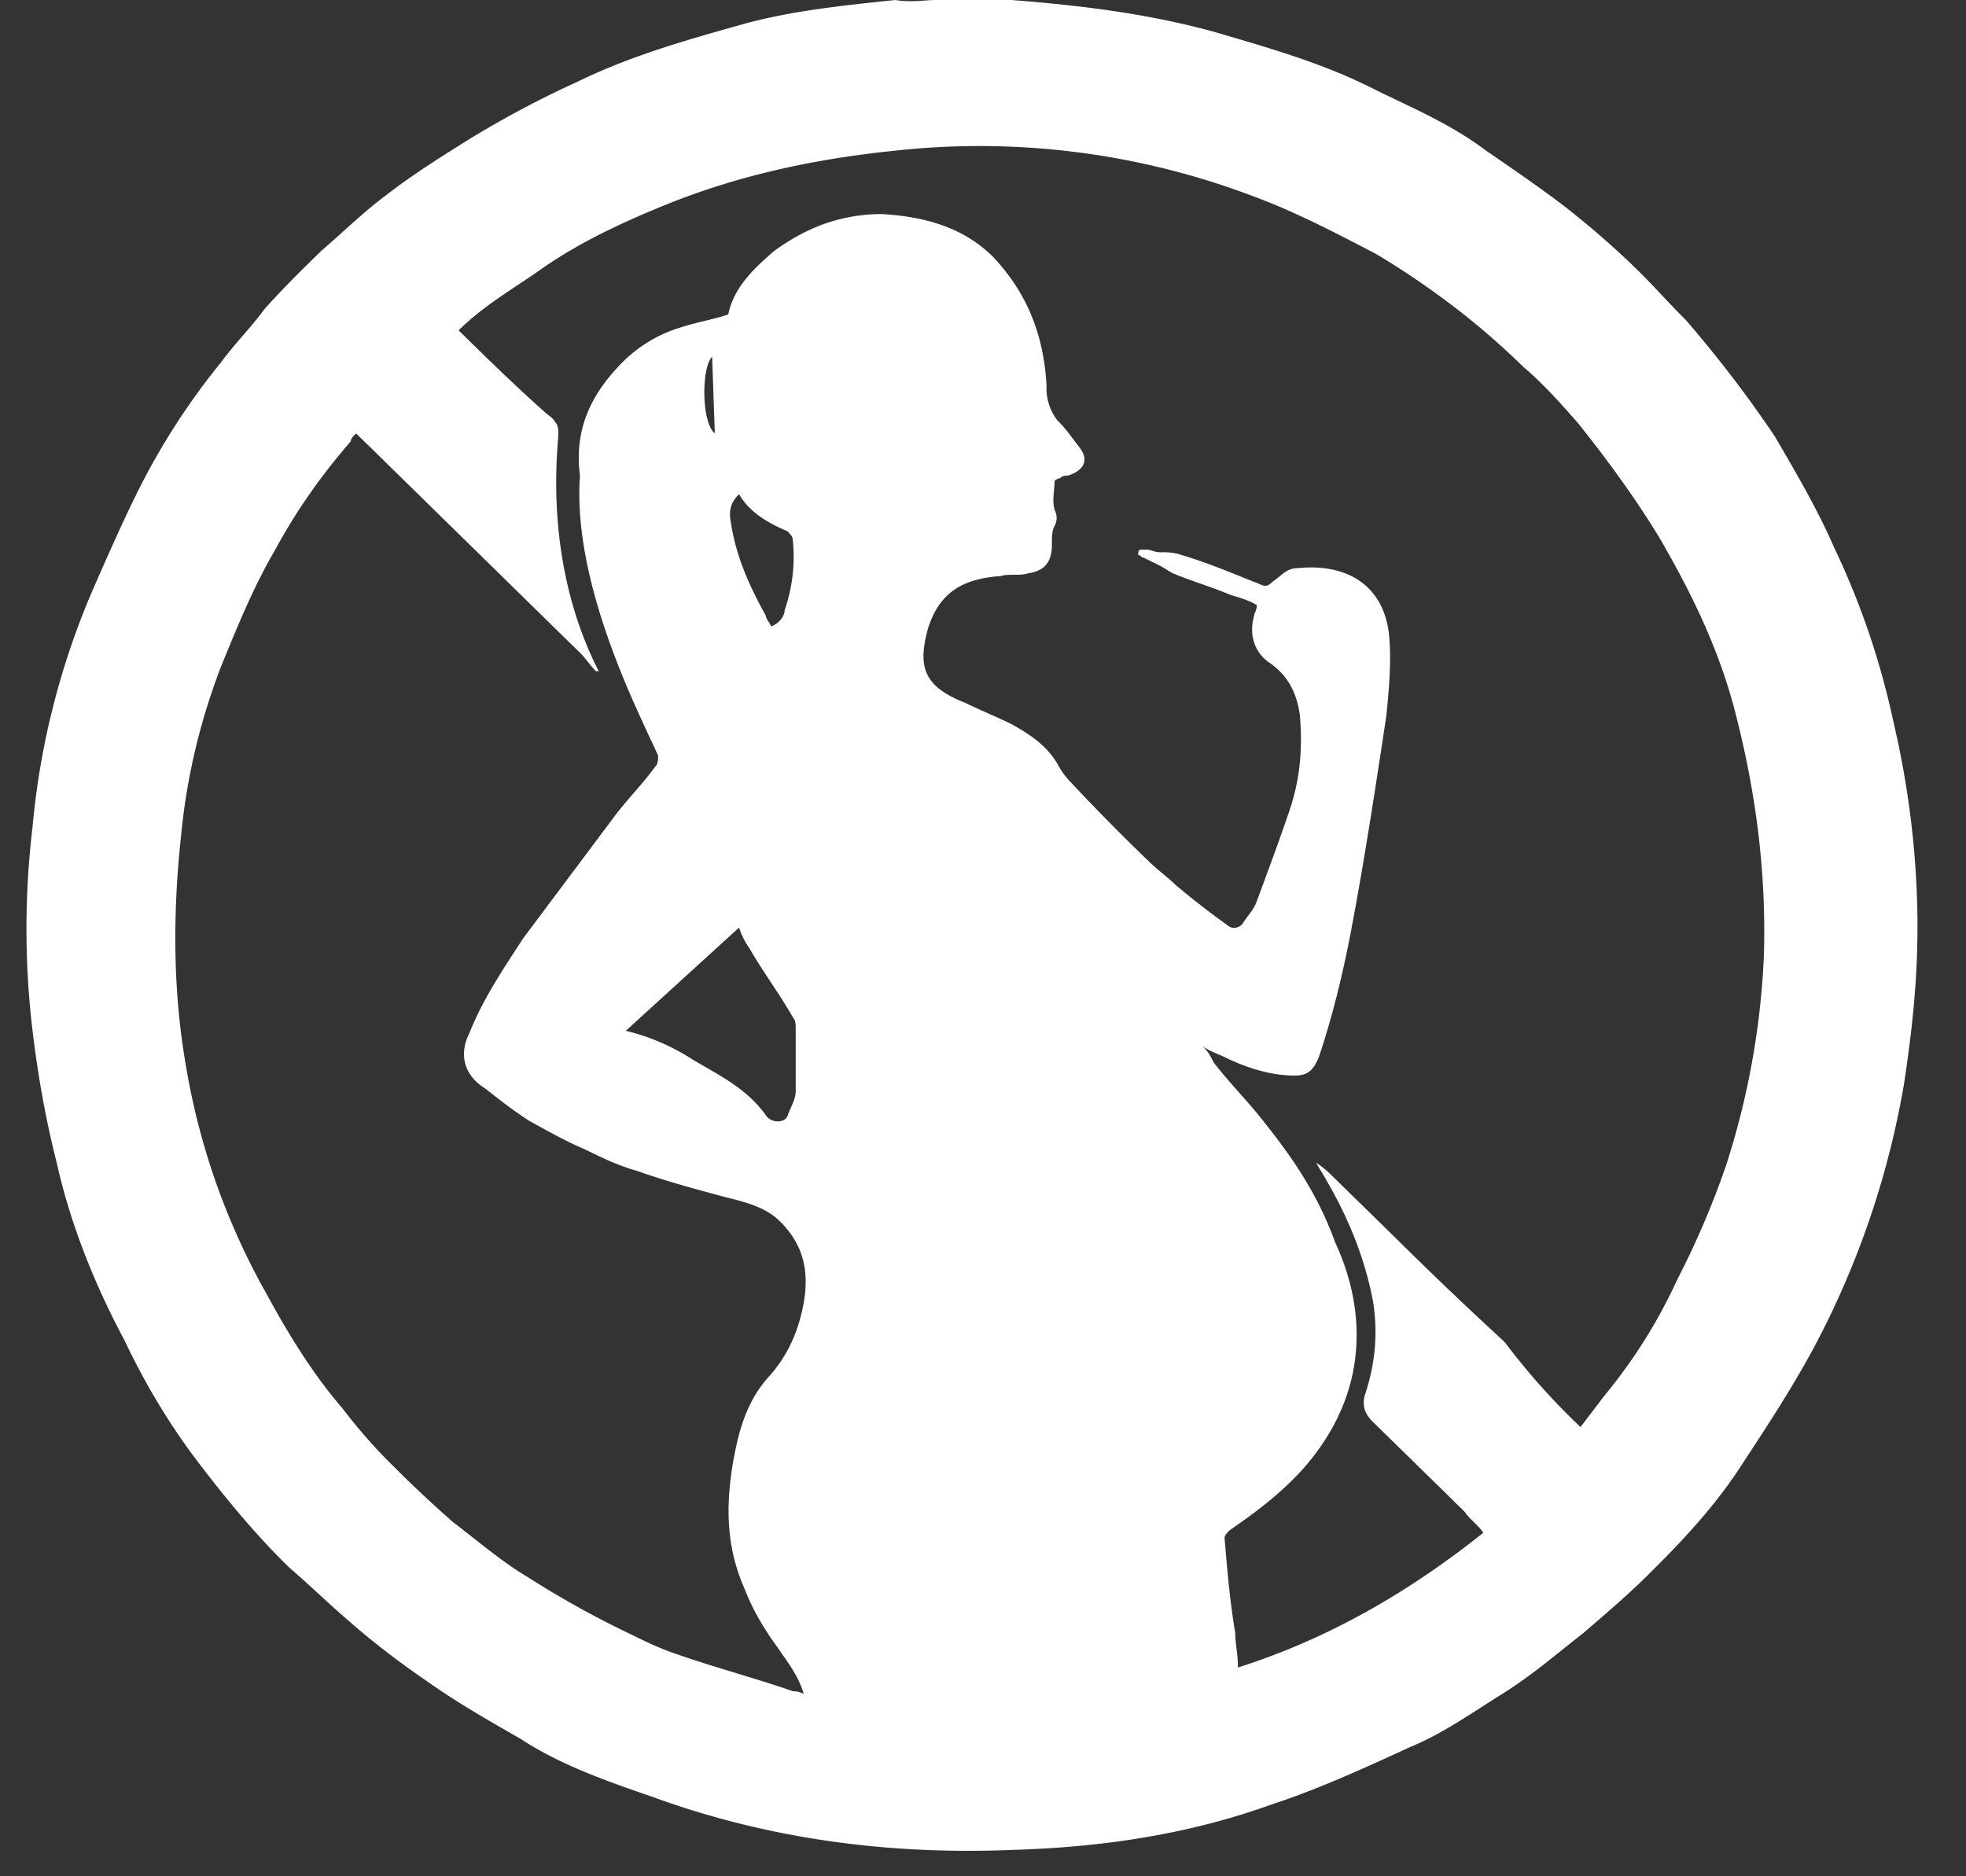 <svg xmlns="http://www.w3.org/2000/svg" width="22" height="21" viewBox="0 0 22 21"><rect x="0" y="0" width="22" height="21" fill="#333333" stroke="none"/><g><g><g><path class="svg-fill" fill="#fff" d="M7.999 4.85c-.151-.118-.151-.739-.03-.857zm.571 2.042c-.18-.326-.33-.651-.39-1.036-.03-.148 0-.236.09-.325.12.207.33.325.54.414.03.03.06.06.06.089.03.266 0 .532-.09.798 0 .06-.06.148-.15.178-.03-.06-.06-.089-.06-.118zm-.3 3.49a.88.88 0 0 0 .12.237c.152.266.333.503.484.77.03.03.03.089.03.118v.711c0 .089-.06.178-.09.267-.03.088-.182.088-.242 0-.211-.297-.513-.445-.815-.622a2.424 2.424 0 0 0-.754-.326l1.267-1.155zm8.57 4.643l-.03-.03a44.566 44.566 0 0 1-1.207-1.153l-.664-.65c-.06-.06-.12-.119-.21-.178.03.06.09.148.12.207.241.414.422.858.513 1.331.06.355.03.71-.09 1.065-.03.118 0 .207.09.296l1.026 1.005c.06.089.15.148.211.237-.815.65-1.72 1.183-2.746 1.508 0-.148-.03-.266-.03-.384-.06-.355-.09-.71-.12-1.065 0-.03.03-.06.06-.089.301-.207.573-.414.814-.68.393-.444.604-.946.604-1.508 0-.355-.09-.71-.242-1.036-.18-.502-.452-.916-.784-1.33-.181-.237-.393-.444-.574-.68-.03-.06-.06-.12-.12-.178.09.059.18.088.241.118.242.118.513.207.785.207.15 0 .211-.06.271-.207.151-.444.272-.946.362-1.42.151-.798.272-1.597.393-2.396.03-.295.06-.62.03-.916-.06-.533-.453-.799-1.026-.74-.12 0-.181.089-.272.148-.06.06-.09.06-.15.03-.302-.119-.574-.237-.876-.326-.09-.03-.15-.03-.241-.03-.06 0-.09-.029-.151-.029h-.06c-.03 0-.03.03-.03.06.03 0 .03.029.06.029l.18.089c.061.03.091.059.152.088.211.089.422.148.633.237.091.03.212.06.302.118 0 .06-.03.089-.03.119-.06.207 0 .414.181.532.211.148.302.355.332.591.03.385 0 .71-.12 1.065-.121.355-.242.68-.363 1.006-.03.089-.09.148-.15.237-.03.059-.121.088-.182.03a9.484 9.484 0 0 1-.573-.445c-.09-.088-.211-.177-.302-.266a24.095 24.095 0 0 1-.875-.887.9.9 0 0 1-.15-.207c-.122-.207-.303-.325-.514-.444-.181-.088-.332-.148-.513-.236-.453-.178-.543-.385-.422-.829.12-.384.362-.562.814-.591.09-.03.212 0 .302-.03.211-.03.272-.148.272-.325 0-.089 0-.148.03-.207a.185.185 0 0 0 0-.178c-.03-.118 0-.207 0-.325 0 0 .03-.03.06-.03.03-.03.06-.03.09-.03.182-.058.242-.177.122-.324-.091-.119-.151-.207-.242-.296a.586.586 0 0 1-.12-.385c-.03-.562-.212-1.035-.604-1.449-.332-.325-.755-.444-1.237-.473-.453 0-.845.148-1.208.414-.241.207-.452.414-.513.71-.18.059-.362.088-.543.148a1.551 1.551 0 0 0-.694.443c-.332.355-.483.74-.422 1.213-.09 1.242.694 2.721.875 3.135 0 .03 0 .089-.03.118-.151.208-.332.385-.483.592L5.856 10.5c-.211.325-.453.68-.604 1.065-.12.236-.06.473.181.62.151.12.302.238.483.356.212.118.423.236.634.325.181.089.362.178.573.237.332.118.664.207.996.296.242.059.453.118.604.266.271.266.332.562.271.917-.06.325-.18.591-.392.828-.241.266-.332.591-.392.917-.09.503-.09.976.12 1.45.091.236.212.443.363.65.12.177.241.325.301.532-.06-.03-.09-.03-.12-.03-.423-.147-.875-.266-1.298-.414-.181-.059-.362-.147-.543-.236a10.533 10.533 0 0 1-1.117-.621c-.301-.178-.573-.414-.845-.621a13.362 13.362 0 0 1-.664-.622 5.95 5.95 0 0 1-.573-.65c-.332-.385-.604-.828-.845-1.272a7.796 7.796 0 0 1-.905-2.544c-.151-.857-.151-1.715-.06-2.573a7.14 7.14 0 0 1 .452-1.922c.181-.444.362-.888.604-1.302.241-.444.513-.828.845-1.213 0-.03.03-.059.06-.088l.664.65 1.177 1.154c.211.207.452.444.664.65.06.06.12.149.18.208h.03c-.633-1.243-.452-2.514-.452-2.662 0-.03 0-.089-.03-.119-.03-.059-.09-.088-.12-.118-.333-.296-.634-.591-.936-.887l-.03-.03c.271-.266.573-.443.875-.65.452-.326.966-.563 1.479-.77.814-.325 1.66-.502 2.534-.591a8.629 8.629 0 0 1 3.984.503c.483.177.935.414 1.388.65.302.178.604.385.875.592.272.207.543.444.785.68.211.178.422.414.603.621.332.414.634.829.906 1.272.362.621.664 1.242.845 1.923.241.917.362 1.834.332 2.78a8.858 8.858 0 0 1-.423 2.337 9.51 9.51 0 0 1-.543 1.271 5.902 5.902 0 0 1-.815 1.302l-.271.355a7.612 7.612 0 0 1-.845-.947zM10.02 0c-.573.06-1.146.118-1.69.266-.633.178-1.267.355-1.87.65-.393.178-.785.385-1.177.622-.332.207-.664.414-.966.65-.242.178-.483.415-.724.622-.212.207-.423.414-.634.65-.151.208-.332.385-.483.592a7.841 7.841 0 0 0-.875 1.331c-.211.414-.392.828-.573 1.242a8.672 8.672 0 0 0-.664 2.633 9.582 9.582 0 0 0 0 2.277c.06.503.15 1.006.271 1.48.151.68.423 1.36.755 1.98.21.444.452.859.754 1.273.332.443.694.887 1.087 1.271.24.207.452.415.694.622.271.236.543.443.845.65.332.237.694.444 1.056.651.452.296.965.473 1.478.65 1.298.474 2.656.651 4.044.592.996-.03 1.962-.177 2.867-.503.543-.177 1.056-.414 1.57-.65.361-.148.693-.385 1.025-.592.332-.207.604-.444.906-.68.241-.207.483-.414.694-.621.392-.385.784-.799 1.086-1.272.272-.414.543-.828.785-1.272a9.766 9.766 0 0 0 1.026-2.987c.09-.592.15-1.154.15-1.745 0-.77-.09-1.538-.27-2.307a8.783 8.783 0 0 0-.665-1.952c-.18-.415-.422-.829-.664-1.243a13.596 13.596 0 0 0-.996-1.301c-.18-.178-.362-.385-.543-.562a9.817 9.817 0 0 0-.815-.71c-.271-.207-.573-.414-.875-.621-.392-.296-.814-.473-1.237-.68-.573-.296-1.207-.474-1.81-.651-.755-.207-1.51-.296-2.264-.355h-.845c-.12 0-.272.03-.453 0z"/></g></g></g></svg>
